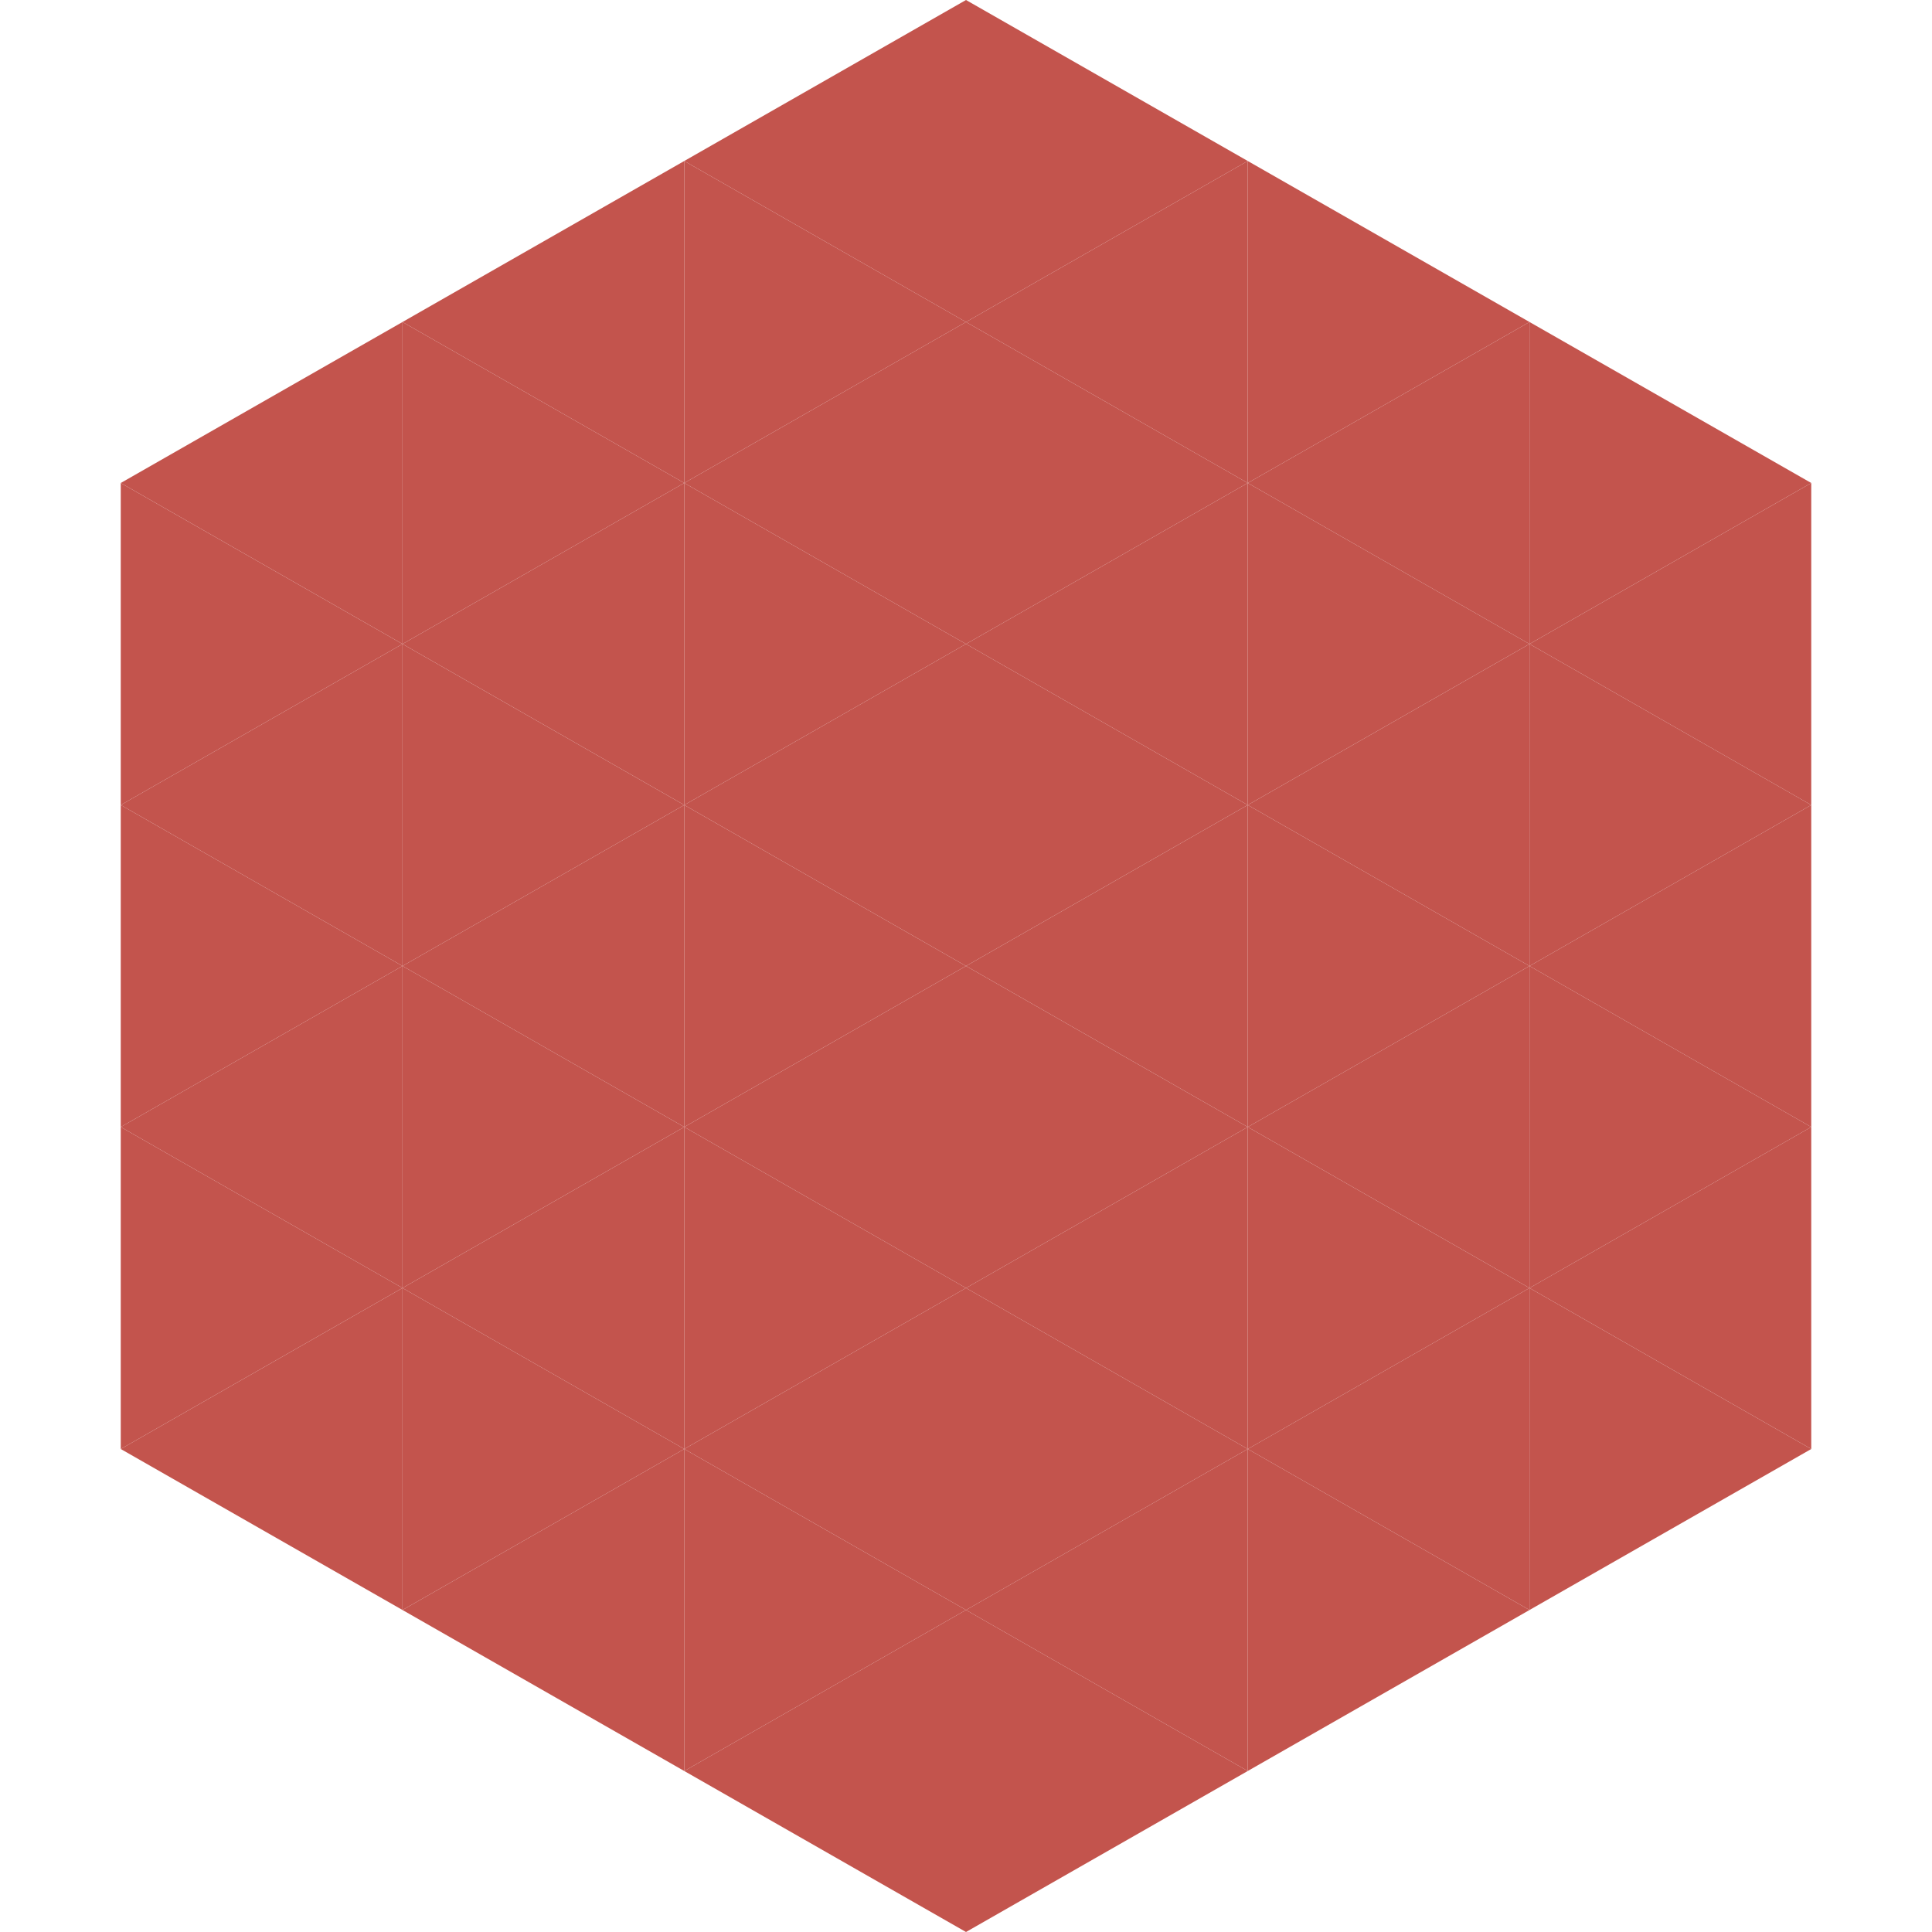 <?xml version="1.0"?>
<!-- Generated by SVGo -->
<svg width="240" height="240"
     xmlns="http://www.w3.org/2000/svg"
     xmlns:xlink="http://www.w3.org/1999/xlink">
<polygon points="50,40 15,60 50,80" style="fill:rgb(195,84,77)" />
<polygon points="190,40 225,60 190,80" style="fill:rgb(195,84,77)" />
<polygon points="15,60 50,80 15,100" style="fill:rgb(195,84,77)" />
<polygon points="225,60 190,80 225,100" style="fill:rgb(195,84,77)" />
<polygon points="50,80 15,100 50,120" style="fill:rgb(195,84,77)" />
<polygon points="190,80 225,100 190,120" style="fill:rgb(195,84,77)" />
<polygon points="15,100 50,120 15,140" style="fill:rgb(195,84,77)" />
<polygon points="225,100 190,120 225,140" style="fill:rgb(195,84,77)" />
<polygon points="50,120 15,140 50,160" style="fill:rgb(195,84,77)" />
<polygon points="190,120 225,140 190,160" style="fill:rgb(195,84,77)" />
<polygon points="15,140 50,160 15,180" style="fill:rgb(195,84,77)" />
<polygon points="225,140 190,160 225,180" style="fill:rgb(195,84,77)" />
<polygon points="50,160 15,180 50,200" style="fill:rgb(195,84,77)" />
<polygon points="190,160 225,180 190,200" style="fill:rgb(195,84,77)" />
<polygon points="15,180 50,200 15,220" style="fill:rgb(255,255,255); fill-opacity:0" />
<polygon points="225,180 190,200 225,220" style="fill:rgb(255,255,255); fill-opacity:0" />
<polygon points="50,0 85,20 50,40" style="fill:rgb(255,255,255); fill-opacity:0" />
<polygon points="190,0 155,20 190,40" style="fill:rgb(255,255,255); fill-opacity:0" />
<polygon points="85,20 50,40 85,60" style="fill:rgb(195,84,77)" />
<polygon points="155,20 190,40 155,60" style="fill:rgb(195,84,77)" />
<polygon points="50,40 85,60 50,80" style="fill:rgb(195,84,77)" />
<polygon points="190,40 155,60 190,80" style="fill:rgb(195,84,77)" />
<polygon points="85,60 50,80 85,100" style="fill:rgb(195,84,77)" />
<polygon points="155,60 190,80 155,100" style="fill:rgb(195,84,77)" />
<polygon points="50,80 85,100 50,120" style="fill:rgb(195,84,77)" />
<polygon points="190,80 155,100 190,120" style="fill:rgb(195,84,77)" />
<polygon points="85,100 50,120 85,140" style="fill:rgb(195,84,77)" />
<polygon points="155,100 190,120 155,140" style="fill:rgb(195,84,77)" />
<polygon points="50,120 85,140 50,160" style="fill:rgb(195,84,77)" />
<polygon points="190,120 155,140 190,160" style="fill:rgb(195,84,77)" />
<polygon points="85,140 50,160 85,180" style="fill:rgb(195,84,77)" />
<polygon points="155,140 190,160 155,180" style="fill:rgb(195,84,77)" />
<polygon points="50,160 85,180 50,200" style="fill:rgb(195,84,77)" />
<polygon points="190,160 155,180 190,200" style="fill:rgb(195,84,77)" />
<polygon points="85,180 50,200 85,220" style="fill:rgb(195,84,77)" />
<polygon points="155,180 190,200 155,220" style="fill:rgb(195,84,77)" />
<polygon points="120,0 85,20 120,40" style="fill:rgb(195,84,77)" />
<polygon points="120,0 155,20 120,40" style="fill:rgb(195,84,77)" />
<polygon points="85,20 120,40 85,60" style="fill:rgb(195,84,77)" />
<polygon points="155,20 120,40 155,60" style="fill:rgb(195,84,77)" />
<polygon points="120,40 85,60 120,80" style="fill:rgb(195,84,77)" />
<polygon points="120,40 155,60 120,80" style="fill:rgb(195,84,77)" />
<polygon points="85,60 120,80 85,100" style="fill:rgb(195,84,77)" />
<polygon points="155,60 120,80 155,100" style="fill:rgb(195,84,77)" />
<polygon points="120,80 85,100 120,120" style="fill:rgb(195,84,77)" />
<polygon points="120,80 155,100 120,120" style="fill:rgb(195,84,77)" />
<polygon points="85,100 120,120 85,140" style="fill:rgb(195,84,77)" />
<polygon points="155,100 120,120 155,140" style="fill:rgb(195,84,77)" />
<polygon points="120,120 85,140 120,160" style="fill:rgb(195,84,77)" />
<polygon points="120,120 155,140 120,160" style="fill:rgb(195,84,77)" />
<polygon points="85,140 120,160 85,180" style="fill:rgb(195,84,77)" />
<polygon points="155,140 120,160 155,180" style="fill:rgb(195,84,77)" />
<polygon points="120,160 85,180 120,200" style="fill:rgb(195,84,77)" />
<polygon points="120,160 155,180 120,200" style="fill:rgb(195,84,77)" />
<polygon points="85,180 120,200 85,220" style="fill:rgb(195,84,77)" />
<polygon points="155,180 120,200 155,220" style="fill:rgb(195,84,77)" />
<polygon points="120,200 85,220 120,240" style="fill:rgb(195,84,77)" />
<polygon points="120,200 155,220 120,240" style="fill:rgb(195,84,77)" />
<polygon points="85,220 120,240 85,260" style="fill:rgb(255,255,255); fill-opacity:0" />
<polygon points="155,220 120,240 155,260" style="fill:rgb(255,255,255); fill-opacity:0" />
</svg>
